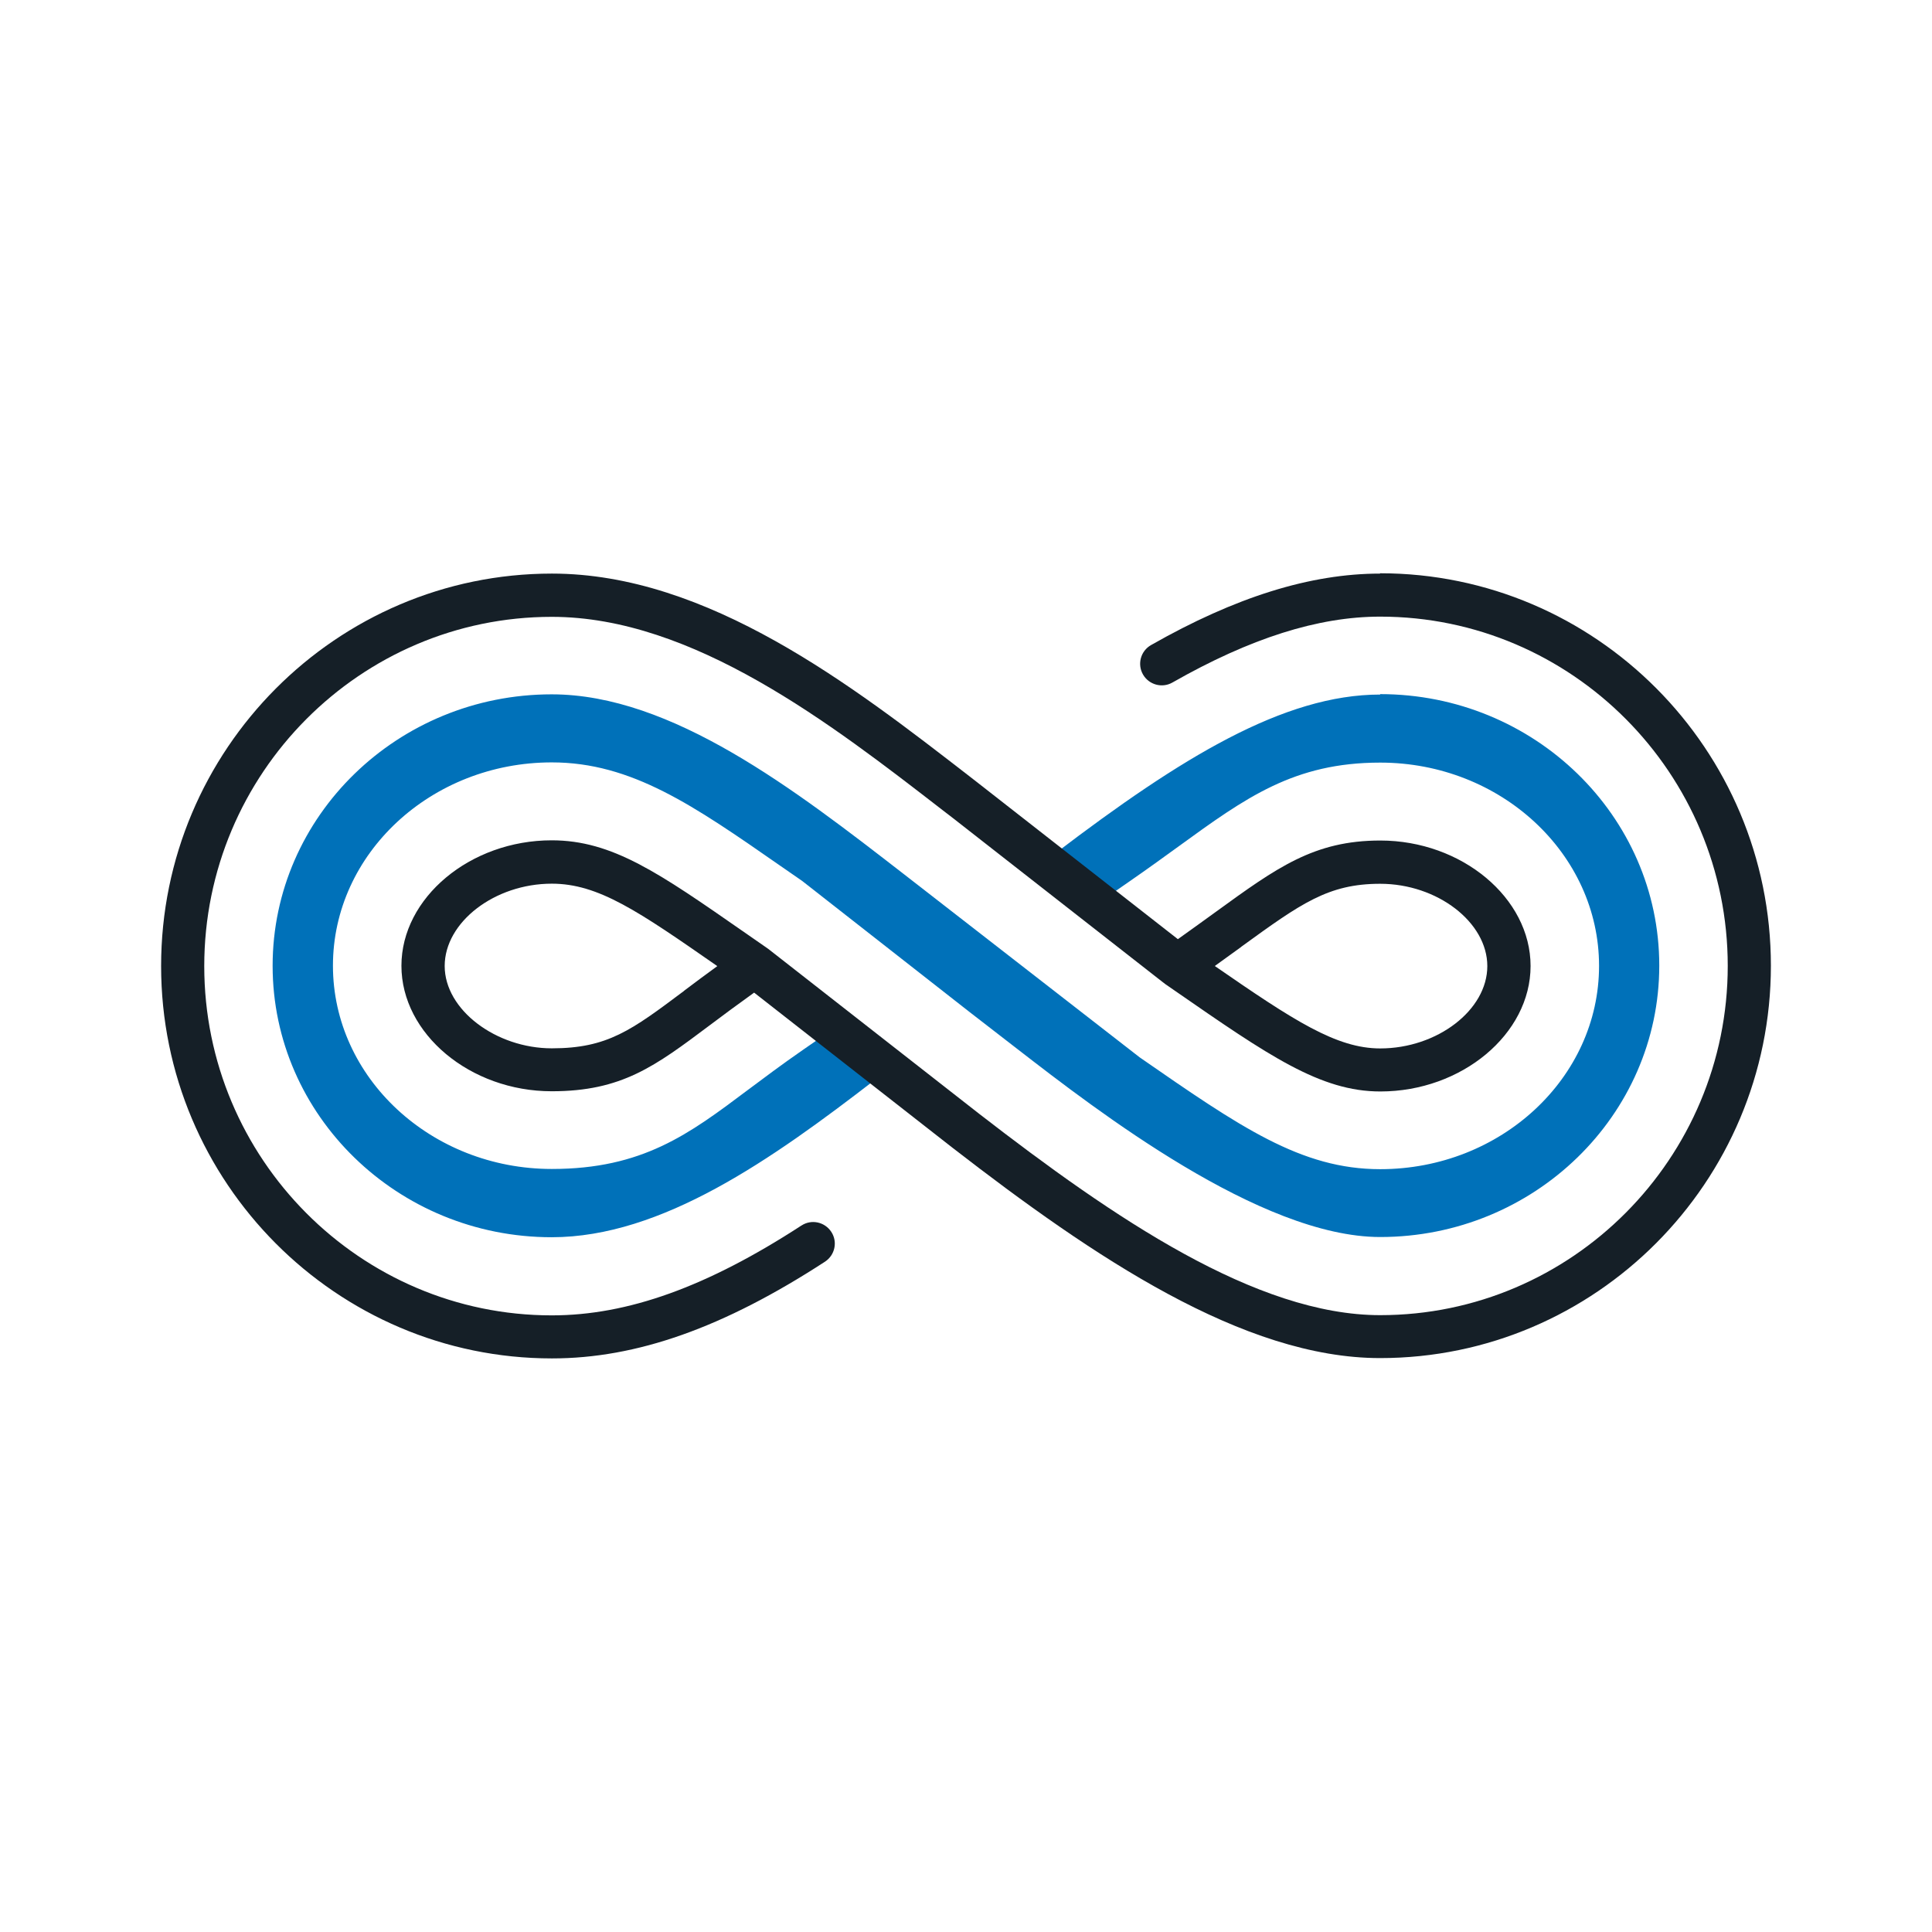 <?xml version="1.0" encoding="UTF-8"?>
<svg id="Livello_1" data-name="Livello 1" xmlns="http://www.w3.org/2000/svg" width="180" height="180" viewBox="0 0 180 180">
  <defs>
    <style>
      .cls-1 {
        fill: #0071B9;
      }

      .cls-2 {
        fill: #151f27;
      }
    </style>
  </defs>
  <path class="cls-1" d="M128.59,64.71c-8.99,0-18.58,5.9-30.21,14.75l-1.58,1.2,5.04,3.81,3.36-2.33c1.72-1.19,3.21-2.27,4.63-3.3,6.23-4.52,10.73-7.79,18.76-7.79,11.24,0,20.39,8.5,20.39,18.94s-9.15,18.94-20.39,18.94c-7.38,0-13.06-3.94-22.41-10.42l-21.97-17.07c-10.13-7.85-21.62-16.75-32.81-16.75-14.34,0-26,11.34-26,25.29s11.66,25.29,26,25.29c10.26,0,20.52-7.26,30.15-14.69l1.6-1.23-5.16-3.74-3.19,2.21c-1.95,1.35-3.6,2.59-5.14,3.74-5.47,4.11-9.8,7.35-18.25,7.35-11.24,0-20.39-8.5-20.39-18.94s9.15-18.94,20.39-18.94c7.44,0,13.23,4.03,21.24,9.6l2.08,1.44,15.58,12.2,4.51,3.49c7.34,5.68,22.6,17.49,33.77,17.49,14.34,0,26-11.34,26-25.29s-11.66-25.29-26-25.29Z"/>
  <g>
    <path class="cls-2" d="M74.65,114.19c-8.77,5.7-16.16,8.36-23.24,8.36-17.86,0-32.38-14.6-32.38-32.54s14.53-32.54,32.38-32.54c13.15,0,26.05,9.99,36.41,18.01l.95,.73s0,0,0,0l19.67,15.38s.03,.01,.04,.02c.02,.01,.03,.03,.05,.05l.91,.63c8.75,6.06,13.57,9.4,19.16,9.4,7.59,0,14-5.35,14-11.69s-6.41-11.69-14-11.69c-6.16,0-9.61,2.5-15.33,6.65-1.07,.77-2.23,1.62-3.53,2.54l-18.5-14.46s0,0,0,0c0,0,0,0,0,0l-.95-.74c-10.85-8.4-24.34-18.86-38.87-18.86-20.07,0-36.41,16.4-36.41,36.56s16.33,36.56,36.41,36.56c7.9,0,15.98-2.86,25.44-9.01,.93-.61,1.2-1.85,.59-2.78-.61-.93-1.85-1.2-2.78-.59Zm40.98-25.97c5.57-4.04,8.11-5.88,12.96-5.88,5.32,0,9.98,3.58,9.98,7.67s-4.66,7.67-9.98,7.67c-4.07,0-8.02-2.57-15.41-7.68,.87-.62,1.68-1.21,2.45-1.77Z"/>
    <path class="cls-2" d="M128.59,53.44c-6.5,0-13.48,2.18-21.35,6.66-.97,.55-1.3,1.78-.75,2.74s1.78,1.3,2.74,.75c7.25-4.13,13.58-6.14,19.36-6.14,17.86,0,32.38,14.6,32.38,32.54s-14.53,32.54-32.38,32.54c-11.54,0-24.77-9.01-37.35-18.75,0,0,0,0,0,0l-19.67-15.38s-.04-.02-.06-.04c-.01,0-.02-.02-.04-.03l-2.16-1.5c-7.91-5.5-12.26-8.54-17.91-8.54-7.59,0-14,5.35-14,11.69s6.41,11.69,14,11.69c6.53,0,9.62-2.32,14.74-6.16,1.21-.91,2.57-1.92,4.12-3.03l18.49,14.46s0,0,0,0c0,0,0,0,0,0,13.15,10.18,27.08,19.59,39.83,19.59,20.07,0,36.41-16.4,36.41-36.56s-16.33-36.56-36.41-36.56ZM63.73,92.32c-4.9,3.67-7.13,5.35-12.32,5.35s-9.98-3.58-9.98-7.67,4.66-7.67,9.98-7.67c4.35,0,8.07,2.57,15.42,7.68-1.14,.83-2.16,1.59-3.1,2.3Z"/>
  </g>
</svg>